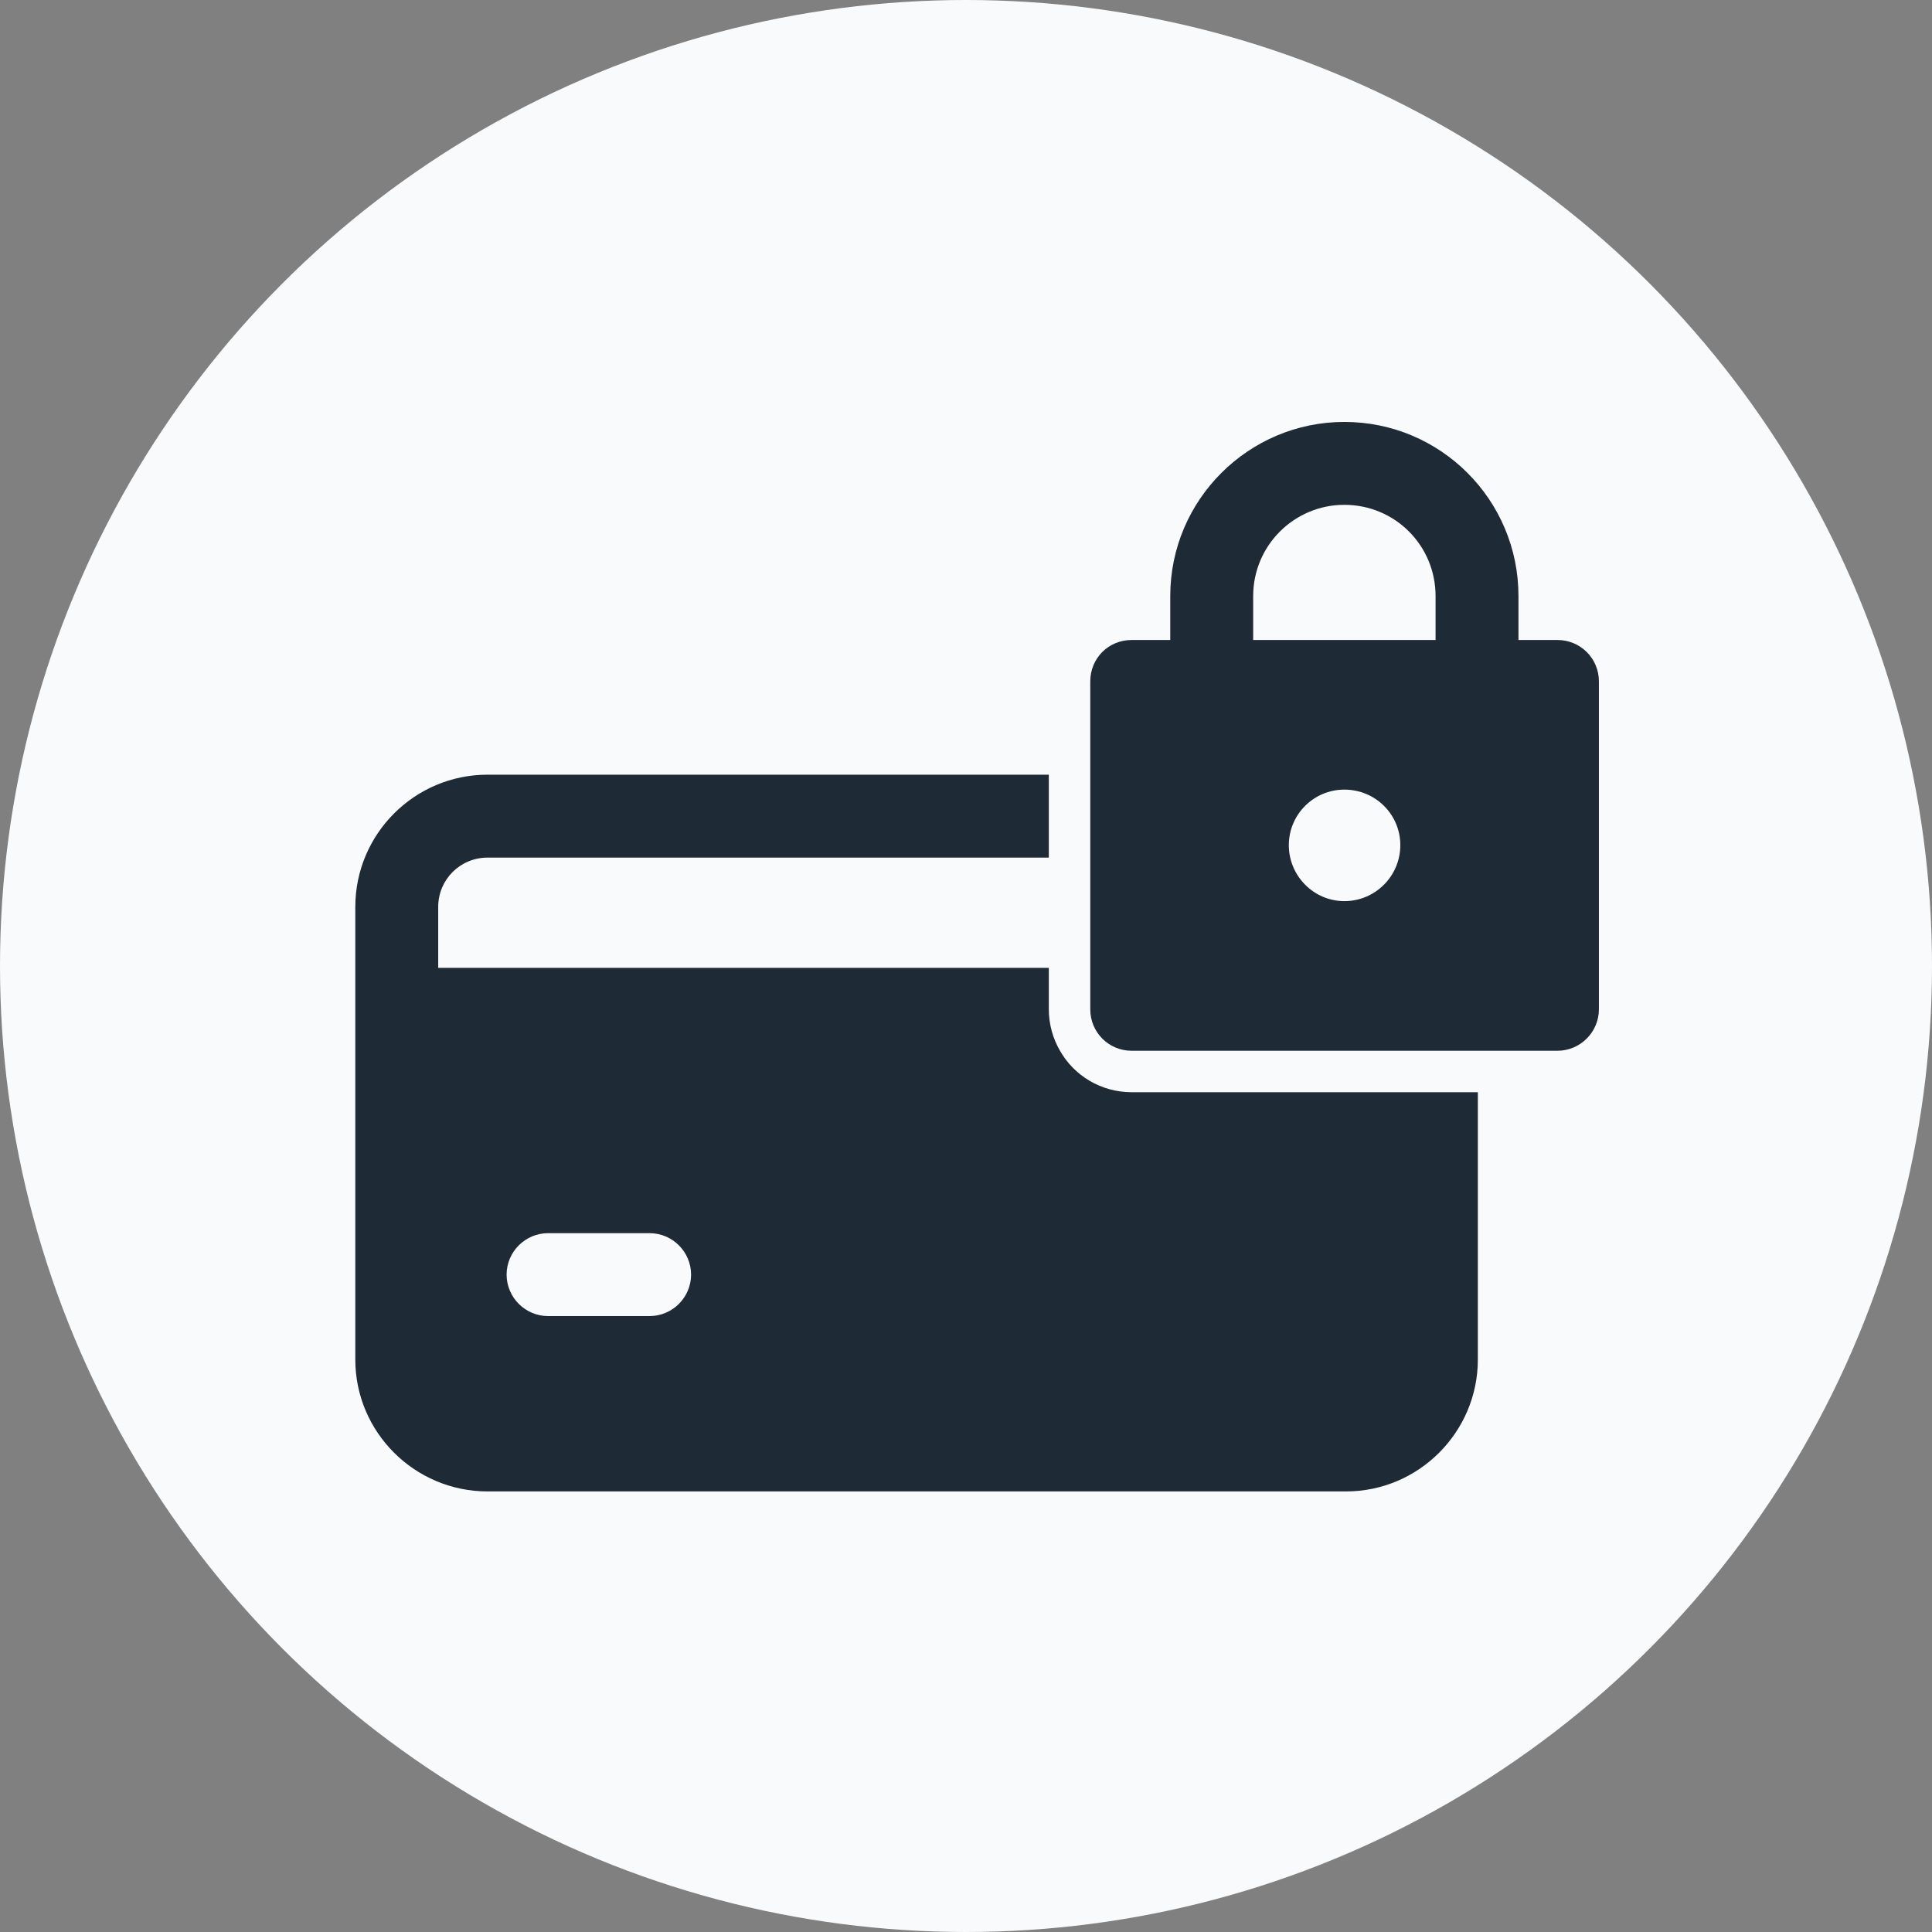 <svg width="87" height="87" viewBox="0 0 87 87" fill="none" xmlns="http://www.w3.org/2000/svg">
<rect x="0" y="0" width="87" height="87" fill="#808080" stroke="none"/>
<circle cx="43.5" cy="43.5" r="43.5" fill="#F9FAFB"/>
<path d="M21.955 67.16H60.613C63.88 67.16 66.549 64.49 66.549 61.224V49.184H50.963C49.581 49.184 48.368 48.437 47.733 47.317C47.416 46.776 47.229 46.123 47.229 45.45V43.584H19.733V40.84C19.733 39.608 20.723 38.619 21.955 38.619H47.229V34.885H21.955C18.669 34.885 16 37.555 16 40.84V61.224C16 64.49 18.669 67.16 21.955 67.16ZM24.68 55.531H29.253C30.28 55.531 31.12 56.371 31.12 57.397C31.12 58.424 30.28 59.264 29.253 59.264H24.68C23.653 59.264 22.813 58.424 22.813 57.397C22.813 56.371 23.653 55.531 24.68 55.531Z" fill="#1F2A37"/>
<path d="M70.133 28.819H68.378V26.952V26.84C68.378 22.509 64.869 19 60.538 19C56.226 19 52.698 22.509 52.698 26.84V26.952V28.819H50.962C49.917 28.819 49.096 29.64 49.096 30.685V45.451C49.096 46.477 49.917 47.317 50.962 47.317H70.133C71.16 47.317 72 46.477 72 45.451V30.685C72 29.64 71.16 28.819 70.133 28.819ZM60.538 40.579C59.157 40.579 58.037 39.44 58.037 38.059C58.037 36.677 59.157 35.557 60.538 35.557C61.938 35.557 63.058 36.677 63.058 38.059C63.058 39.44 61.938 40.579 60.538 40.579ZM64.645 26.952V28.819H56.432V26.952V26.84C56.432 24.563 58.28 22.733 60.538 22.733C62.816 22.733 64.645 24.563 64.645 26.84V26.952Z" fill="#1F2A37"/>
</svg>
